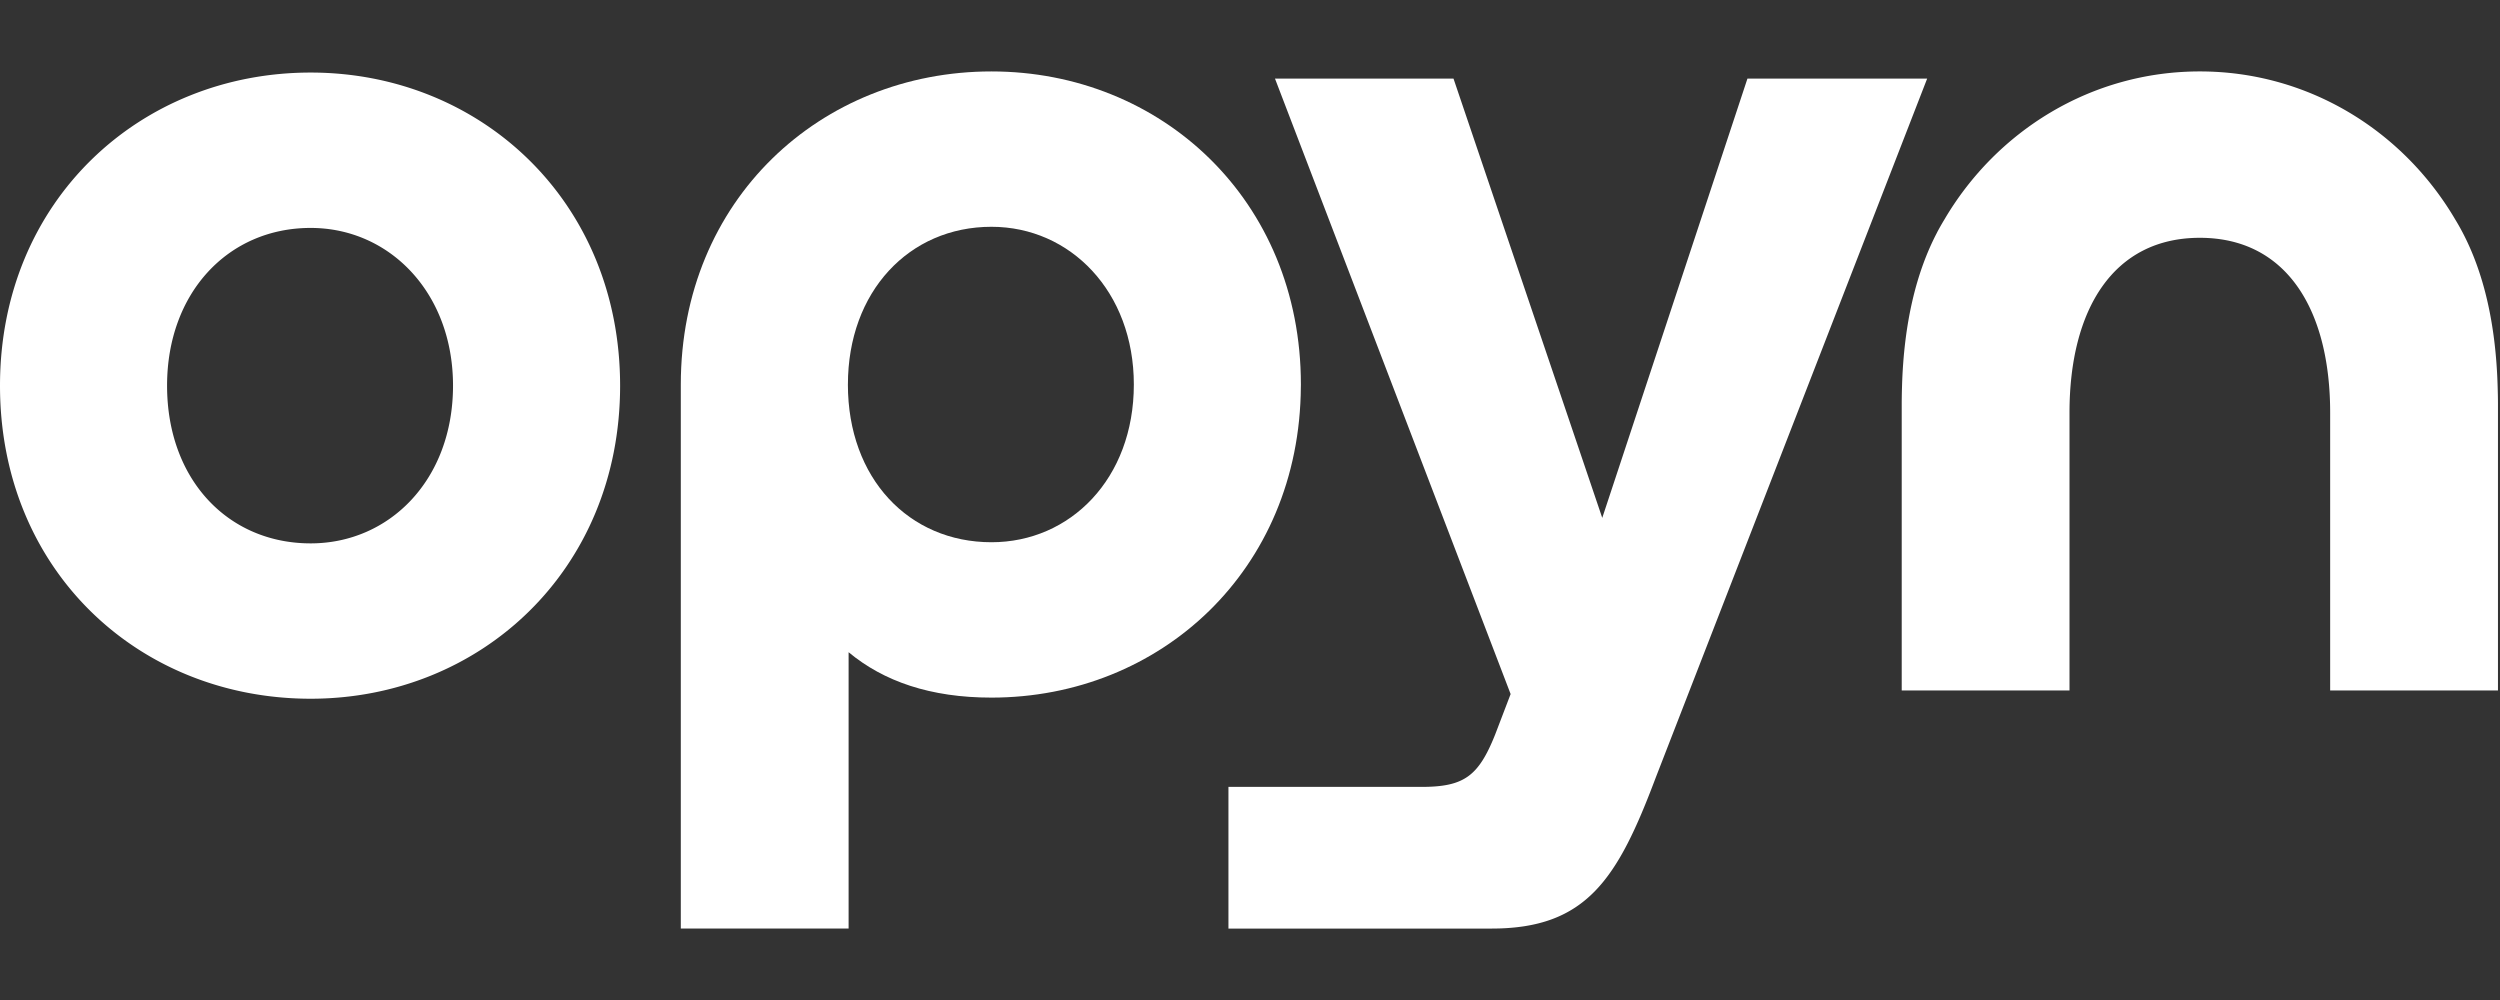 <svg xmlns="http://www.w3.org/2000/svg" width="140" height="56" fill="none" viewBox="0 0 140 56"><rect x="0" y="0" width="140" height="56" fill="#333333" stroke="none"/><g fill="#fff" clip-path="url(#a)"><path d="M139.869 21.684c-.101-3.64-.817-6.48-1.965-8.667h.002l-.014-.023q-.189-.36-.394-.695C134.582 7.331 129.276 4 123.191 4s-11.391 3.331-14.308 8.299a14 14 0 0 0-.407.717h.002c-1.148 2.188-1.865 5.028-1.966 8.668a33 33 0 0 0-.016.9v16.081h9.396V23.117c0-5.8 2.461-9.8 7.299-9.8s7.298 4 7.298 9.8v15.549h9.397V22.584c0-.307-.008-.604-.017-.9M17.396 4.063C7.841 4.063 0 11.25 0 21.597c0 10.349 7.775 17.532 17.396 17.532 9.489 0 17.33-7.184 17.33-17.532S26.885 4.063 17.396 4.063m0 26.366c-4.613 0-8.04-3.56-8.04-8.833 0-5.207 3.427-8.832 8.04-8.832 4.415 0 7.973 3.625 7.973 8.832 0 5.273-3.558 8.833-7.973 8.833M97.857 4.401l-8.131 24.6-8.33-24.6h-9.997l13.196 34.466-.866 2.266c-.933 2.333-1.733 2.933-4.132 2.933H68.793V52h14.736c5.331 0 7.064-2.8 9.197-8.466l15.195-39.132z"/><path d="M72.85 21.533C72.85 11.184 65.01 4 55.52 4c-9.554 0-17.395 7.184-17.395 17.533v30.466h9.397V36.524c1.962 1.632 4.582 2.542 7.999 2.542 9.45 0 17.264-7.128 17.327-17.41l.003-.123m-25.368 0c0-5.207 3.426-8.833 8.039-8.833 4.415 0 7.973 3.626 7.973 8.833 0 5.273-3.558 8.832-7.973 8.832-4.613 0-8.04-3.559-8.04-8.832"/></g><defs><clipPath id="a"><path fill="#fff" d="M0 4h139.886v48H0z"/></clipPath></defs></svg>